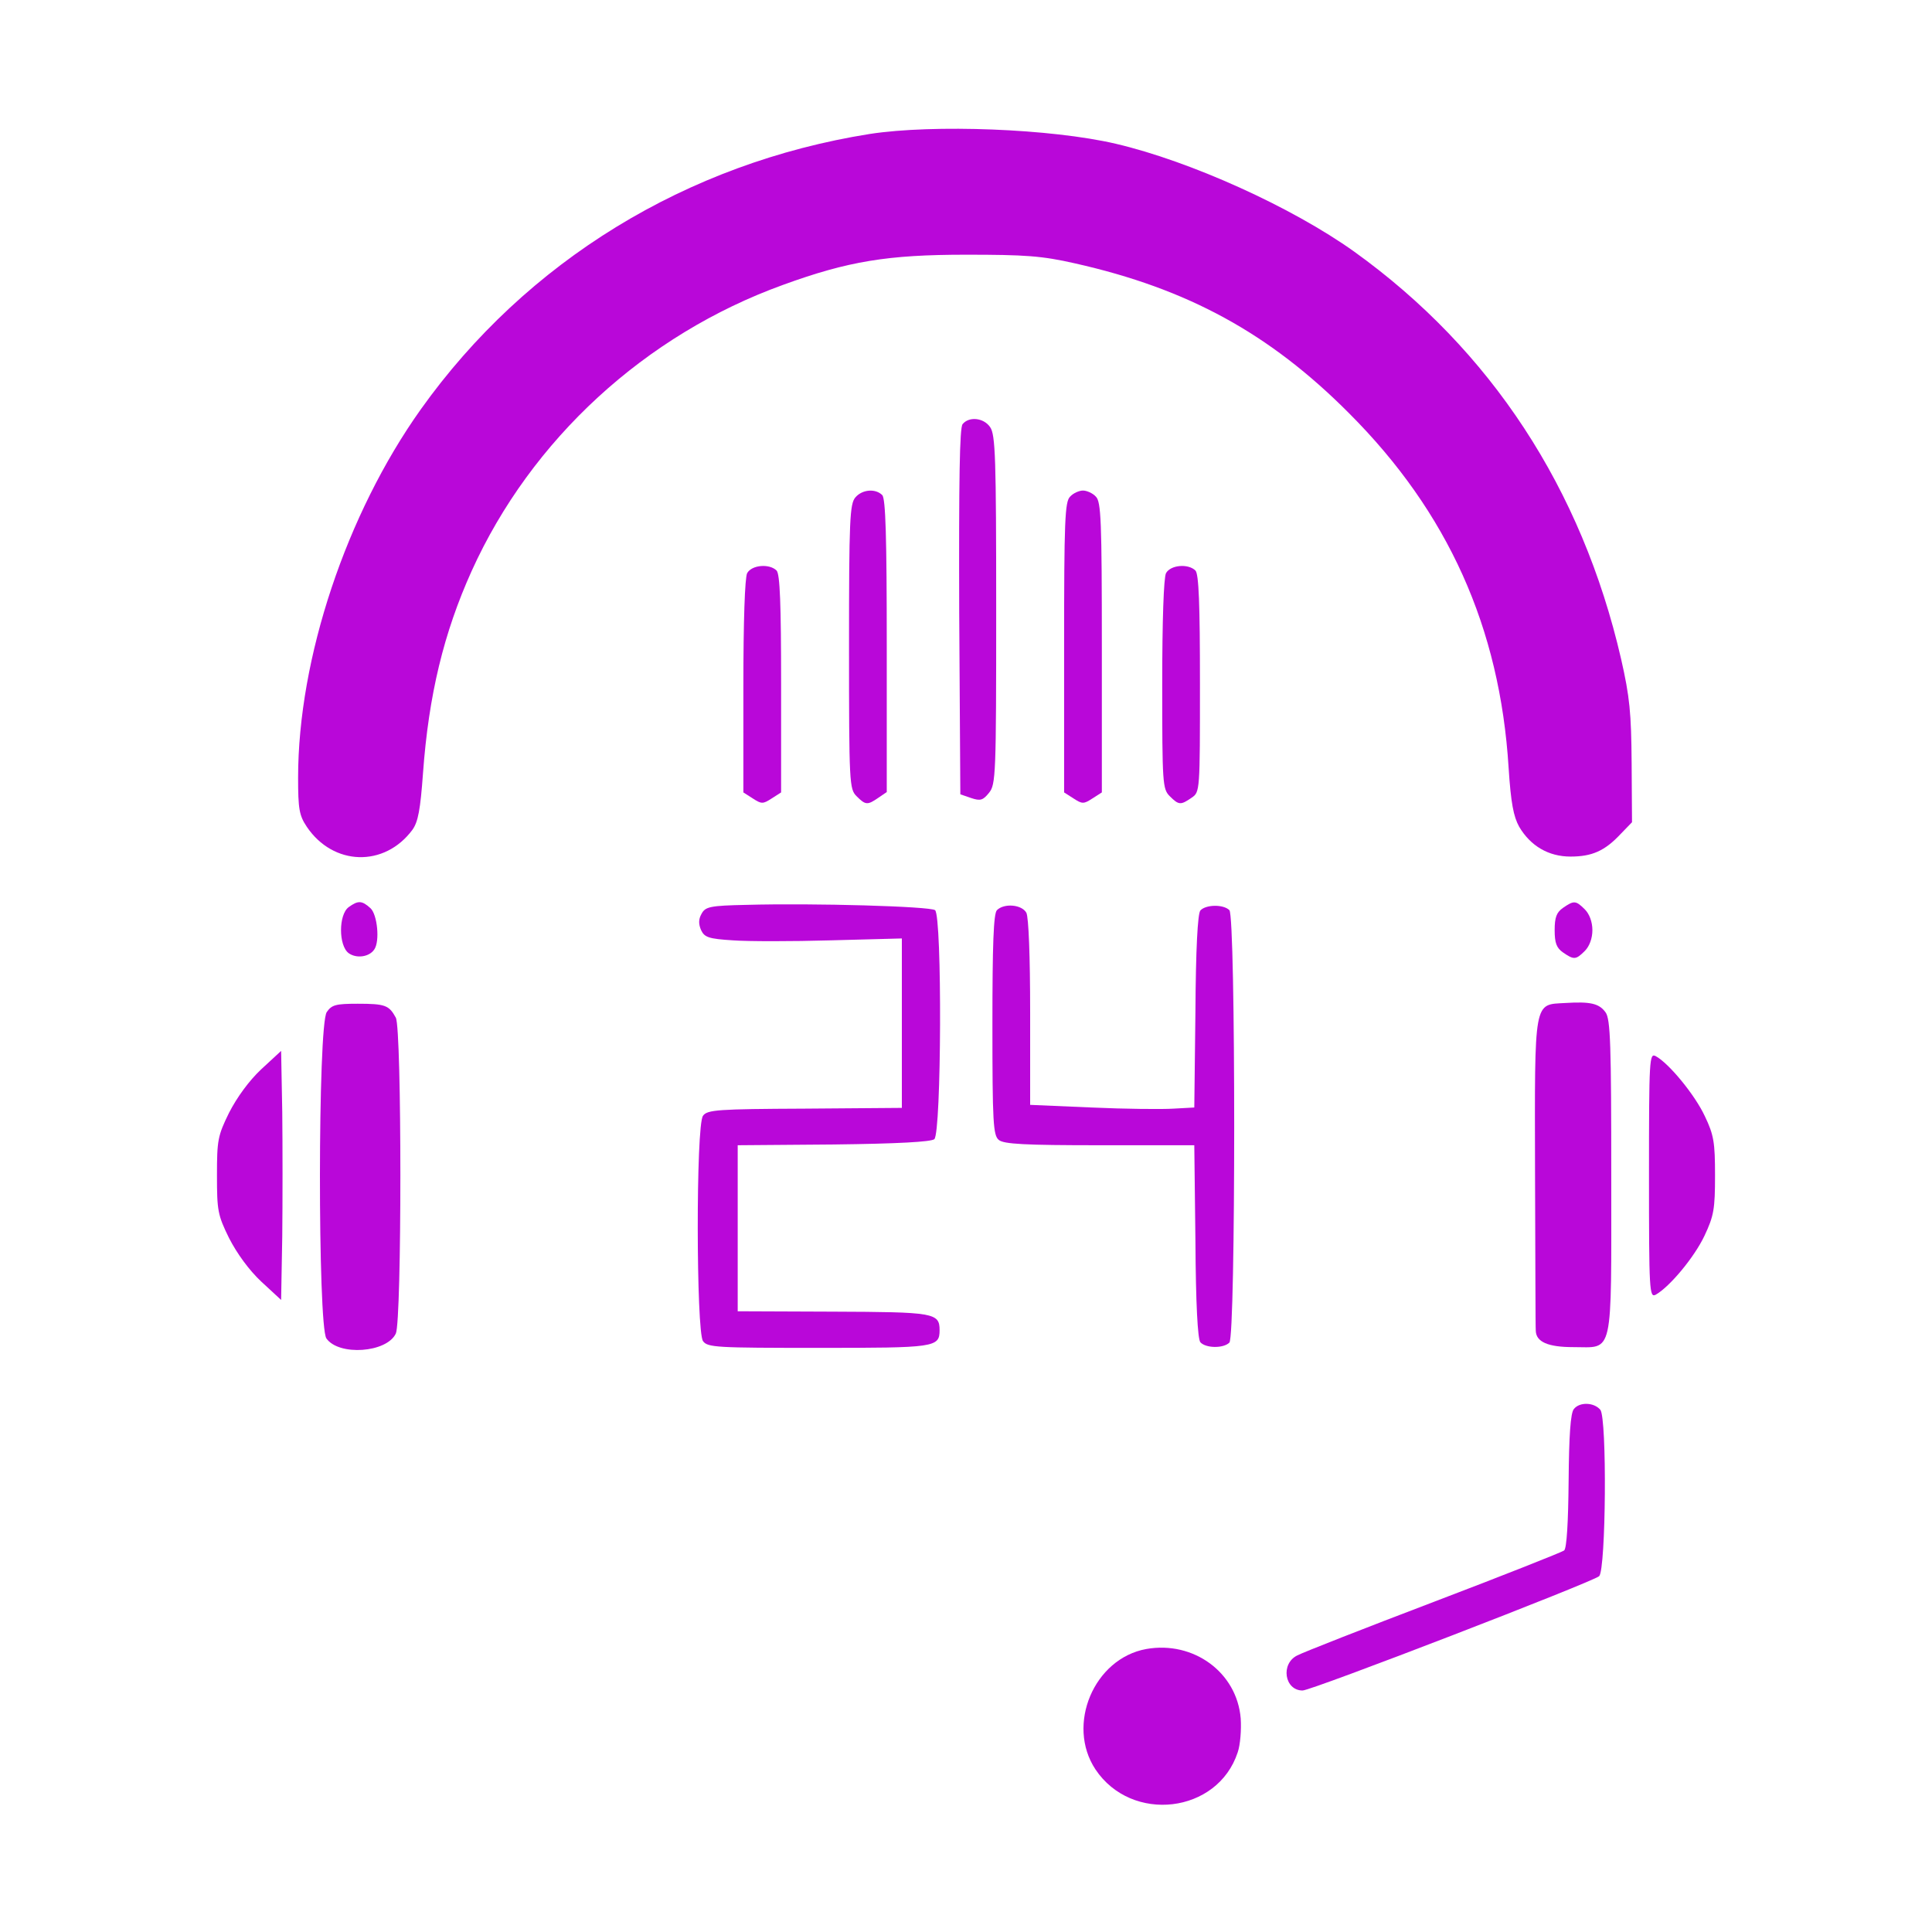 <svg xmlns="http://www.w3.org/2000/svg" width="512pt" height="512pt" viewBox="0 0 512 512" preserveAspectRatio="xMidYMid meet"><g transform="translate(0,512) scale(0.1,-0.1)" fill="#b907d9" stroke="none"><path d="M2305 4765 c-485 -77 -910 -337 -1190 -730 -197 -277 -325 -659 -325 -976 0 -83 3 -100 23 -130 70 -104 206 -108 280 -8 15 21 21 53 28 150 15 207 55 372 129 536 158 349 460 626 825 758 173 63 278 80 485 80 157 0 201 -3 289 -23 298 -67 515 -185 726 -397 262 -262 400 -568 423 -940 6 -93 13 -129 28 -156 30 -51 78 -79 136 -79 57 0 91 15 133 60 l30 31 -1 157 c-1 133 -5 175 -28 276 -104 451 -345 819 -707 1079 -165 118 -435 240 -632 286 -171 40 -483 52 -652 26z" fill="#b907d9"></path><path d="M2551 3996 c-8 -9 -10 -148 -9 -497 l3 -484 29 -10 c24 -8 31 -6 47 14 18 22 19 47 19 485 0 402 -2 464 -16 484 -17 25 -56 29 -73 8z" fill="#b907d9"></path><path d="M2267 3802 c-15 -17 -17 -59 -17 -395 0 -364 1 -378 20 -397 24 -24 29 -24 58 -4 l22 15 0 388 c0 288 -3 390 -12 399 -18 18 -53 15 -71 -6z" fill="#b907d9"></path><path d="M2836 3804 c-14 -13 -16 -64 -16 -399 l0 -385 25 -16 c23 -15 27 -15 50 0 l25 16 0 385 c0 335 -2 386 -16 399 -8 9 -24 16 -34 16 -10 0 -26 -7 -34 -16z" fill="#b907d9"></path><path d="M1980 3601 c-6 -12 -10 -126 -10 -300 l0 -281 25 -16 c23 -15 27 -15 50 0 l25 16 0 288 c0 211 -3 291 -12 300 -19 19 -66 15 -78 -7z" fill="#b907d9"></path><path d="M3090 3601 c-6 -12 -10 -124 -10 -295 0 -263 1 -277 20 -296 24 -24 29 -24 58 -4 22 15 22 17 22 303 0 210 -3 290 -12 299 -19 19 -66 15 -78 -7z" fill="#b907d9"></path><path d="M924 2716 c-27 -20 -27 -102 0 -122 21 -15 55 -10 68 10 15 22 8 92 -10 109 -23 21 -33 21 -58 3z" fill="#b907d9"></path><path d="M1978 2722 c-97 -2 -109 -5 -119 -24 -8 -14 -8 -27 -1 -43 9 -19 20 -23 84 -27 40 -3 157 -3 260 0 l188 5 0 -224 0 -225 -257 -2 c-231 -1 -259 -3 -270 -19 -19 -25 -18 -572 0 -597 12 -17 36 -18 305 -18 310 0 322 1 322 47 0 46 -15 48 -283 49 l-252 1 0 220 0 220 254 2 c171 2 258 7 267 14 19 16 21 591 2 607 -14 10 -319 19 -500 14z" fill="#b907d9"></path><path d="M4142 2714 c-17 -12 -22 -25 -22 -59 0 -34 5 -47 22 -59 29 -20 34 -20 58 4 12 12 20 33 20 55 0 22 -8 43 -20 55 -24 24 -29 24 -58 4z" fill="#b907d9"></path><path d="M2642 2708 c-9 -9 -12 -90 -12 -304 0 -259 2 -293 17 -305 13 -11 69 -14 267 -14 l251 0 3 -254 c1 -167 6 -259 13 -268 14 -16 61 -17 77 -1 17 17 17 1129 0 1146 -16 16 -63 15 -77 -1 -7 -9 -12 -101 -13 -268 l-3 -254 -55 -3 c-30 -2 -128 -1 -217 3 l-163 7 0 245 c0 149 -4 252 -10 264 -12 22 -59 26 -78 7z" fill="#b907d9"></path><path d="M4149 2462 c-85 -5 -82 15 -81 -449 1 -224 1 -413 2 -420 1 -29 32 -43 99 -43 108 0 101 -33 101 451 0 349 -2 418 -15 436 -17 24 -41 29 -106 25z" fill="#b907d9"></path><path d="M866 2438 c-24 -33 -24 -832 -1 -865 33 -47 160 -38 184 13 16 35 16 806 0 837 -18 33 -28 37 -101 37 -58 0 -69 -3 -82 -22z" fill="#b907d9"></path><path d="M692 2286 c-32 -30 -64 -74 -85 -115 -30 -61 -32 -73 -32 -166 0 -93 2 -105 32 -166 21 -41 53 -85 85 -115 l53 -49 3 168 c1 93 1 241 0 330 l-3 162 -53 -49z" fill="#b907d9"></path><path d="M4370 2005 c0 -307 1 -325 18 -316 37 21 102 99 129 156 25 53 28 71 28 160 0 87 -3 107 -27 157 -26 56 -95 140 -130 159 -17 9 -18 -5 -18 -316z" fill="#b907d9"></path><path d="M4171 1386 c-9 -10 -13 -71 -14 -191 -1 -109 -5 -179 -12 -184 -5 -4 -161 -66 -345 -136 -184 -70 -347 -134 -362 -142 -45 -22 -34 -93 14 -93 24 0 770 288 786 303 18 19 21 419 3 441 -17 20 -55 21 -70 2z" fill="#b907d9"></path><path d="M3038 750 c-139 -25 -213 -201 -135 -319 96 -144 324 -117 377 45 7 20 10 61 8 90 -10 122 -125 206 -250 184z" fill="#b907d9"></path></g></svg>
